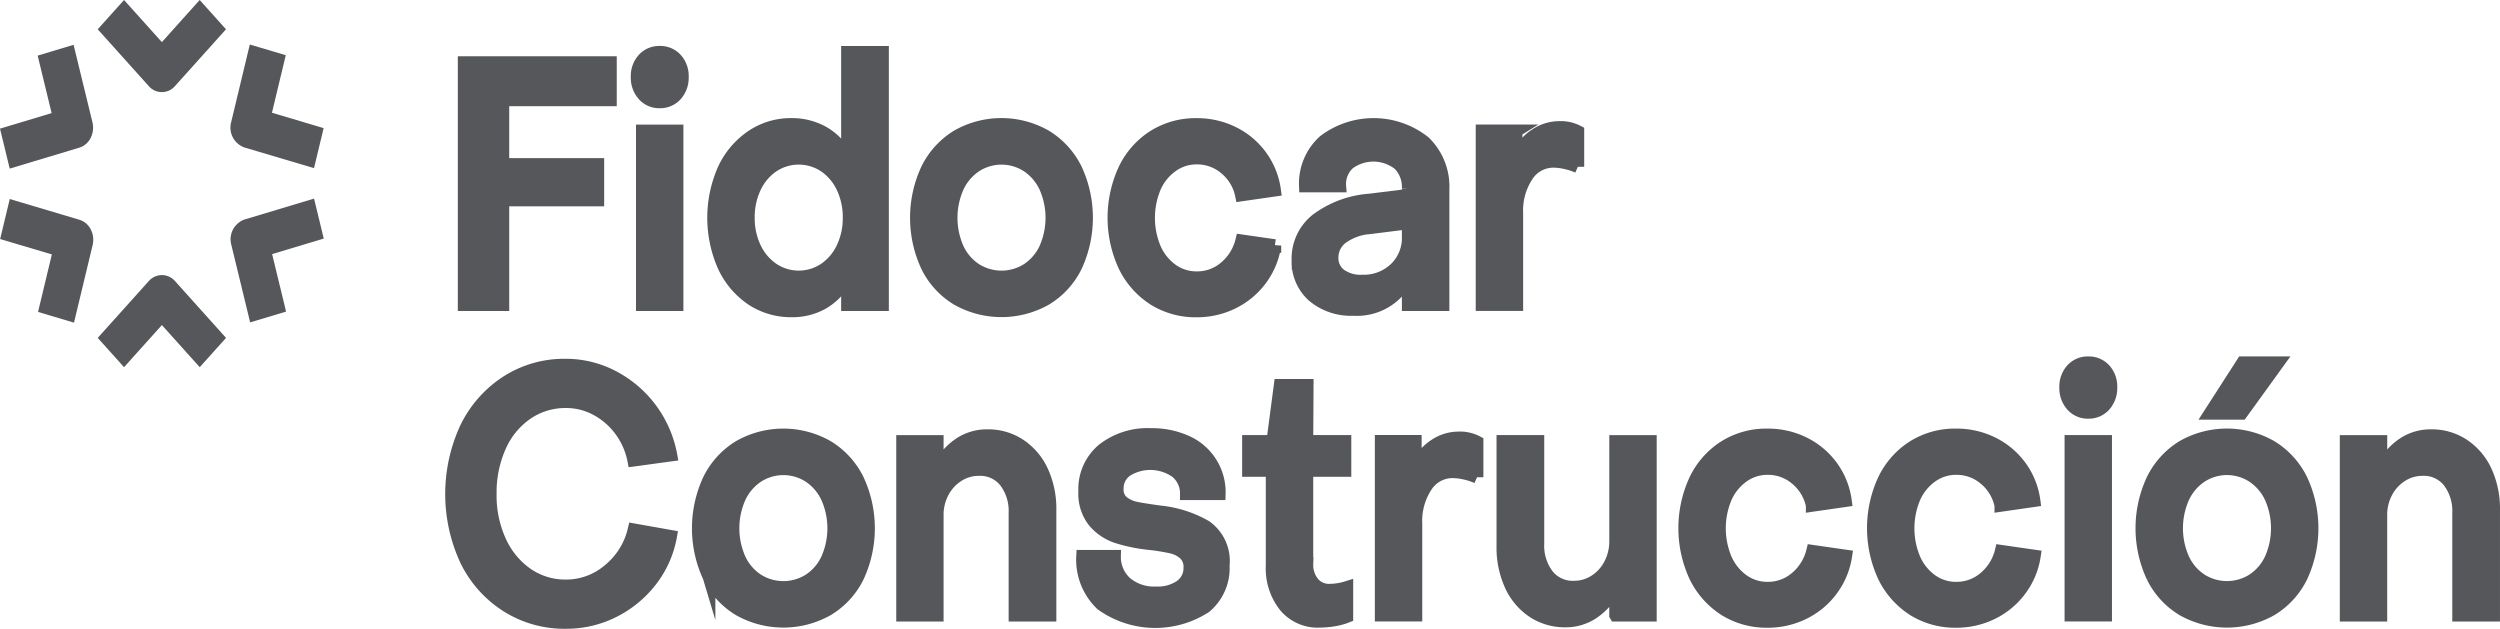 <svg xmlns="http://www.w3.org/2000/svg" width="197.036" height="49.566" viewBox="0 0 197.036 49.566">
  <g id="Grupo_194" data-name="Grupo 194" transform="translate(-58.504 -65.512)">
    <g id="Grupo_204" data-name="Grupo 204" transform="translate(58.504 65.512)">
      <path id="Trazado_54" data-name="Trazado 54" d="M762.836,220.448H760.1V206.757h2.736ZM759.69,202.5a1.991,1.991,0,0,1,.5-1.4,1.656,1.656,0,0,1,1.27-.539,1.675,1.675,0,0,1,1.294.539,1.985,1.985,0,0,1,.5,1.4,2.043,2.043,0,0,1-.5,1.414,1.657,1.657,0,0,1-1.294.552,1.637,1.637,0,0,1-1.27-.552,2.027,2.027,0,0,1-.5-1.414" transform="translate(-709.474 -196.438)" fill="#55575a"/>
      <path id="Trazado_55" data-name="Trazado 55" d="M762.836,220.448H760.1V206.757h2.736ZM759.69,202.5a1.991,1.991,0,0,1,.5-1.4,1.656,1.656,0,0,1,1.27-.539,1.675,1.675,0,0,1,1.294.539,1.985,1.985,0,0,1,.5,1.4,2.043,2.043,0,0,1-.5,1.414,1.657,1.657,0,0,1-1.294.552,1.637,1.637,0,0,1-1.27-.552A2.027,2.027,0,0,1,759.69,202.5Z" transform="translate(-709.474 -196.438)" fill="none" stroke="#55575a" stroke-miterlimit="10" stroke-width="1"/>
      <path id="Trazado_56" data-name="Trazado 56" d="M795.15,215.967a5.4,5.4,0,0,0,.508-2.358,5.463,5.463,0,0,0-.508-2.385,4.152,4.152,0,0,0-1.416-1.685,3.683,3.683,0,0,0-4.092,0,4.153,4.153,0,0,0-1.416,1.685,5.465,5.465,0,0,0-.508,2.385,5.371,5.371,0,0,0,.52,2.385,4.144,4.144,0,0,0,1.428,1.671,3.672,3.672,0,0,0,4.066-.013,4.141,4.141,0,0,0,1.418-1.685m-9.372,1.443a9.437,9.437,0,0,1,0-7.6,6.365,6.365,0,0,1,2.2-2.613,5.483,5.483,0,0,1,3.122-.944,5.036,5.036,0,0,1,2.445.594,4.472,4.472,0,0,1,1.742,1.7h.243V200.57h2.76v19.888h-2.76V218.6h-.243a4.594,4.594,0,0,1-1.719,1.738,4.867,4.867,0,0,1-2.445.608,5.59,5.59,0,0,1-3.148-.928,6.355,6.355,0,0,1-2.2-2.605" transform="translate(-728.736 -196.445)" fill="#55575a"/>
      <path id="Trazado_57" data-name="Trazado 57" d="M795.15,215.967a5.4,5.4,0,0,0,.508-2.358,5.463,5.463,0,0,0-.508-2.385,4.152,4.152,0,0,0-1.416-1.685,3.683,3.683,0,0,0-4.092,0,4.153,4.153,0,0,0-1.416,1.685,5.465,5.465,0,0,0-.508,2.385,5.371,5.371,0,0,0,.52,2.385,4.144,4.144,0,0,0,1.428,1.671,3.672,3.672,0,0,0,4.066-.013A4.141,4.141,0,0,0,795.15,215.967Zm-9.372,1.443a9.437,9.437,0,0,1,0-7.6,6.365,6.365,0,0,1,2.2-2.613,5.483,5.483,0,0,1,3.122-.944,5.036,5.036,0,0,1,2.445.594,4.472,4.472,0,0,1,1.742,1.7h.243V200.57h2.76v19.888h-2.76V218.6h-.243a4.594,4.594,0,0,1-1.719,1.738,4.867,4.867,0,0,1-2.445.608,5.59,5.59,0,0,1-3.148-.928A6.355,6.355,0,0,1,785.778,217.41Z" transform="translate(-728.736 -196.445)" fill="none" stroke="#55575a" stroke-miterlimit="10" stroke-width="1"/>
      <path id="Trazado_58" data-name="Trazado 58" d="M862.2,231.76a5.981,5.981,0,0,0,0-4.823,4.047,4.047,0,0,0-1.416-1.671,3.75,3.75,0,0,0-4.092,0,4.046,4.046,0,0,0-1.416,1.671,5.981,5.981,0,0,0,0,4.823,3.958,3.958,0,0,0,1.416,1.658,3.82,3.82,0,0,0,4.092,0,3.991,3.991,0,0,0,1.416-1.658m-9.321,1.414a9.059,9.059,0,0,1,0-7.656,6.332,6.332,0,0,1,2.359-2.6,7.034,7.034,0,0,1,6.986,0,6.312,6.312,0,0,1,2.371,2.6,9.083,9.083,0,0,1,0,7.656,6.228,6.228,0,0,1-2.371,2.586,7.1,7.1,0,0,1-6.974,0,6.226,6.226,0,0,1-2.371-2.586" transform="translate(-779.805 -212.183)" fill="#55575a"/>
      <path id="Trazado_59" data-name="Trazado 59" d="M862.2,231.76a5.981,5.981,0,0,0,0-4.823,4.047,4.047,0,0,0-1.416-1.671,3.75,3.75,0,0,0-4.092,0,4.046,4.046,0,0,0-1.416,1.671,5.981,5.981,0,0,0,0,4.823,3.958,3.958,0,0,0,1.416,1.658,3.82,3.82,0,0,0,4.092,0A3.991,3.991,0,0,0,862.2,231.76Zm-9.321,1.414a9.059,9.059,0,0,1,0-7.656,6.332,6.332,0,0,1,2.359-2.6,7.034,7.034,0,0,1,6.986,0,6.312,6.312,0,0,1,2.371,2.6,9.083,9.083,0,0,1,0,7.656,6.228,6.228,0,0,1-2.371,2.586,7.1,7.1,0,0,1-6.974,0A6.226,6.226,0,0,1,852.879,233.174Z" transform="translate(-779.805 -212.183)" fill="none" stroke="#55575a" stroke-miterlimit="10" stroke-width="1"/>
      <path id="Trazado_60" data-name="Trazado 60" d="M918.186,233.162a9.075,9.075,0,0,1,0-7.611,6.314,6.314,0,0,1,2.312-2.613,6.175,6.175,0,0,1,3.365-.928,6.374,6.374,0,0,1,2.894.661,5.962,5.962,0,0,1,2.178,1.833,5.892,5.892,0,0,1,1.077,2.682l-2.615.377a3.677,3.677,0,0,0-1.273-2.1,3.423,3.423,0,0,0-2.24-.809,3.308,3.308,0,0,0-1.938.607,4.073,4.073,0,0,0-1.368,1.671,6.243,6.243,0,0,0,0,4.876,4.1,4.1,0,0,0,1.356,1.671,3.305,3.305,0,0,0,1.95.607,3.371,3.371,0,0,0,2.226-.809,3.971,3.971,0,0,0,1.309-2.1l2.615.377a5.967,5.967,0,0,1-1.125,2.682,6.05,6.05,0,0,1-2.2,1.82,6.361,6.361,0,0,1-2.846.647,6.2,6.2,0,0,1-3.365-.928,6.446,6.446,0,0,1-2.307-2.61" transform="translate(-829.557 -212.197)" fill="#55575a"/>
      <path id="Trazado_61" data-name="Trazado 61" d="M918.186,233.162a9.075,9.075,0,0,1,0-7.611,6.314,6.314,0,0,1,2.312-2.613,6.175,6.175,0,0,1,3.365-.928,6.374,6.374,0,0,1,2.894.661,5.962,5.962,0,0,1,2.178,1.833,5.892,5.892,0,0,1,1.077,2.682l-2.615.377a3.677,3.677,0,0,0-1.273-2.1,3.423,3.423,0,0,0-2.24-.809,3.308,3.308,0,0,0-1.938.607,4.073,4.073,0,0,0-1.368,1.671,6.243,6.243,0,0,0,0,4.876,4.1,4.1,0,0,0,1.356,1.671,3.305,3.305,0,0,0,1.95.607,3.371,3.371,0,0,0,2.226-.809,3.971,3.971,0,0,0,1.309-2.1l2.615.377a5.967,5.967,0,0,1-1.125,2.682,6.05,6.05,0,0,1-2.2,1.82,6.361,6.361,0,0,1-2.846.647,6.2,6.2,0,0,1-3.365-.928A6.446,6.446,0,0,1,918.186,233.162Z" transform="translate(-829.557 -212.197)" fill="none" stroke="#55575a" stroke-miterlimit="10" stroke-width="1"/>
      <path id="Trazado_62" data-name="Trazado 62" d="M986.9,230.837v-1.077l-3,.377a4.247,4.247,0,0,0-2.264.822,1.943,1.943,0,0,0-.739,1.523,1.641,1.641,0,0,0,.629,1.361,2.743,2.743,0,0,0,1.742.5,3.6,3.6,0,0,0,2.615-.984,3.342,3.342,0,0,0,1.02-2.52m-8.692,1.807a3.914,3.914,0,0,1,1.44-3.112,7.93,7.93,0,0,1,4.2-1.576l3.051-.377v-.539a2.533,2.533,0,0,0-.727-1.913,3.26,3.26,0,0,0-3.968-.053,2.2,2.2,0,0,0-.7,1.777h-2.712a4.521,4.521,0,0,1,1.466-3.531,6.447,6.447,0,0,1,7.906.066,4.881,4.881,0,0,1,1.478,3.732V236.2H986.9v-1.86h-.217a4.369,4.369,0,0,1-4.092,2.236,4.625,4.625,0,0,1-3.184-1.064,3.636,3.636,0,0,1-1.2-2.87" transform="translate(-875.911 -212.19)" fill="#55575a"/>
      <path id="Trazado_63" data-name="Trazado 63" d="M986.9,230.837v-1.077l-3,.377a4.247,4.247,0,0,0-2.264.822,1.943,1.943,0,0,0-.739,1.523,1.641,1.641,0,0,0,.629,1.361,2.743,2.743,0,0,0,1.742.5,3.6,3.6,0,0,0,2.615-.984A3.342,3.342,0,0,0,986.9,230.837Zm-8.692,1.807a3.914,3.914,0,0,1,1.44-3.112,7.93,7.93,0,0,1,4.2-1.576l3.051-.377v-.539a2.533,2.533,0,0,0-.727-1.913,3.26,3.26,0,0,0-3.968-.053,2.2,2.2,0,0,0-.7,1.777h-2.712a4.521,4.521,0,0,1,1.466-3.531,6.447,6.447,0,0,1,7.906.066,4.881,4.881,0,0,1,1.478,3.732V236.2H986.9v-1.86h-.217a4.369,4.369,0,0,1-4.092,2.236,4.625,4.625,0,0,1-3.184-1.064A3.636,3.636,0,0,1,978.21,232.643Z" transform="translate(-875.911 -212.19)" fill="none" stroke="#55575a" stroke-miterlimit="10" stroke-width="1"/>
      <path id="Trazado_64" data-name="Trazado 64" d="M1041.756,223.178v1.807H1042a3.472,3.472,0,0,1,1.294-1.5,3.355,3.355,0,0,1,1.876-.578,2.884,2.884,0,0,1,1.454.324v2.775a4.923,4.923,0,0,0-1-.324,4.6,4.6,0,0,0-.908-.109,2.472,2.472,0,0,0-2.095,1.133,4.972,4.972,0,0,0-.81,2.963v7.194h-2.736V223.175h2.686Z" transform="translate(-922.266 -212.859)" fill="#55575a"/>
      <path id="Trazado_65" data-name="Trazado 65" d="M1041.756,223.178v1.807H1042a3.472,3.472,0,0,1,1.294-1.5,3.355,3.355,0,0,1,1.876-.578,2.884,2.884,0,0,1,1.454.324v2.775a4.923,4.923,0,0,0-1-.324,4.6,4.6,0,0,0-.908-.109,2.472,2.472,0,0,0-2.095,1.133,4.972,4.972,0,0,0-.81,2.963v7.194h-2.736V223.175h2.686Z" transform="translate(-922.266 -212.859)" fill="none" stroke="#55575a" stroke-miterlimit="10" stroke-width="1"/>
      <path id="Trazado_66" data-name="Trazado 66" d="M699.483,308.9a12.394,12.394,0,0,1,0-10.484,8.975,8.975,0,0,1,3.208-3.61A8.391,8.391,0,0,1,707.3,293.5a7.983,7.983,0,0,1,3.742.915,8.759,8.759,0,0,1,4.564,6.173l-2.929.4a5.844,5.844,0,0,0-1.053-2.372,5.688,5.688,0,0,0-1.911-1.645,5,5,0,0,0-2.362-.592,5.377,5.377,0,0,0-3.087.928,6.153,6.153,0,0,0-2.131,2.586,8.911,8.911,0,0,0-.763,3.759,8.676,8.676,0,0,0,.775,3.746,6.307,6.307,0,0,0,2.131,2.573,5.3,5.3,0,0,0,3.075.928,5.172,5.172,0,0,0,3.377-1.252,5.764,5.764,0,0,0,1.974-3.167l2.882.512a7.981,7.981,0,0,1-1.561,3.5,8.562,8.562,0,0,1-2.941,2.411,8.254,8.254,0,0,1-3.754.875,8.466,8.466,0,0,1-4.636-1.295,8.825,8.825,0,0,1-3.21-3.592" transform="translate(-662.731 -264.722)" fill="#55575a"/>
      <path id="Trazado_67" data-name="Trazado 67" d="M699.483,308.9a12.394,12.394,0,0,1,0-10.484,8.975,8.975,0,0,1,3.208-3.61A8.391,8.391,0,0,1,707.3,293.5a7.983,7.983,0,0,1,3.742.915,8.759,8.759,0,0,1,4.564,6.173l-2.929.4a5.844,5.844,0,0,0-1.053-2.372,5.688,5.688,0,0,0-1.911-1.645,5,5,0,0,0-2.362-.592,5.377,5.377,0,0,0-3.087.928,6.153,6.153,0,0,0-2.131,2.586,8.911,8.911,0,0,0-.763,3.759,8.676,8.676,0,0,0,.775,3.746,6.307,6.307,0,0,0,2.131,2.573,5.3,5.3,0,0,0,3.075.928,5.172,5.172,0,0,0,3.377-1.252,5.764,5.764,0,0,0,1.974-3.167l2.882.512a7.981,7.981,0,0,1-1.561,3.5,8.562,8.562,0,0,1-2.941,2.411,8.254,8.254,0,0,1-3.754.875,8.466,8.466,0,0,1-4.636-1.295A8.825,8.825,0,0,1,699.483,308.9Z" transform="translate(-662.731 -264.722)" fill="none" stroke="#55575a" stroke-miterlimit="10" stroke-width="1"/>
      <path id="Trazado_68" data-name="Trazado 68" d="M790.078,324a5.98,5.98,0,0,0,0-4.823,4.046,4.046,0,0,0-1.416-1.671,3.75,3.75,0,0,0-4.092,0,4.046,4.046,0,0,0-1.416,1.671,5.981,5.981,0,0,0,0,4.823,3.974,3.974,0,0,0,1.416,1.658,3.82,3.82,0,0,0,4.092,0A3.957,3.957,0,0,0,790.078,324m-9.321,1.417a9.082,9.082,0,0,1,0-7.656,6.321,6.321,0,0,1,2.362-2.6,7.034,7.034,0,0,1,6.986,0,6.312,6.312,0,0,1,2.372,2.6,9.059,9.059,0,0,1,0,7.656A6.228,6.228,0,0,1,790.1,328a7.1,7.1,0,0,1-6.974,0,6.217,6.217,0,0,1-2.374-2.587" transform="translate(-724.875 -279.953)" fill="#55575a"/>
      <path id="Trazado_69" data-name="Trazado 69" d="M790.078,324a5.98,5.98,0,0,0,0-4.823,4.046,4.046,0,0,0-1.416-1.671,3.75,3.75,0,0,0-4.092,0,4.046,4.046,0,0,0-1.416,1.671,5.981,5.981,0,0,0,0,4.823,3.974,3.974,0,0,0,1.416,1.658,3.82,3.82,0,0,0,4.092,0A3.957,3.957,0,0,0,790.078,324Zm-9.321,1.417a9.082,9.082,0,0,1,0-7.656,6.321,6.321,0,0,1,2.362-2.6,7.034,7.034,0,0,1,6.986,0,6.312,6.312,0,0,1,2.372,2.6,9.059,9.059,0,0,1,0,7.656A6.228,6.228,0,0,1,790.1,328a7.1,7.1,0,0,1-6.974,0A6.217,6.217,0,0,1,780.756,325.414Z" transform="translate(-724.875 -279.953)" fill="none" stroke="#55575a" stroke-miterlimit="10" stroke-width="1"/>
      <path id="Trazado_70" data-name="Trazado 70" d="M850.2,314.9v1.833h.243a4.92,4.92,0,0,1,1.623-1.711,3.892,3.892,0,0,1,2.083-.578,4.515,4.515,0,0,1,2.579.756,4.954,4.954,0,0,1,1.742,2.074,7.04,7.04,0,0,1,.617,3.019v8.3h-2.76v-8.059a3.835,3.835,0,0,0-.763-2.48,2.521,2.521,0,0,0-2.069-.944,3.023,3.023,0,0,0-1.647.472,3.414,3.414,0,0,0-1.2,1.295,3.81,3.81,0,0,0-.448,1.846v7.868H847.47V314.9H850.2Z" transform="translate(-776.332 -280.107)" fill="#55575a"/>
      <path id="Trazado_71" data-name="Trazado 71" d="M850.2,314.9v1.833h.243a4.92,4.92,0,0,1,1.623-1.711,3.892,3.892,0,0,1,2.083-.578,4.515,4.515,0,0,1,2.579.756,4.954,4.954,0,0,1,1.742,2.074,7.04,7.04,0,0,1,.617,3.019v8.3h-2.76v-8.059a3.835,3.835,0,0,0-.763-2.48,2.521,2.521,0,0,0-2.069-.944,3.023,3.023,0,0,0-1.647.472,3.414,3.414,0,0,0-1.2,1.295,3.81,3.81,0,0,0-.448,1.846v7.868H847.47V314.9H850.2Z" transform="translate(-776.332 -280.107)" fill="none" stroke="#55575a" stroke-miterlimit="10" stroke-width="1"/>
      <path id="Trazado_72" data-name="Trazado 72" d="M906.99,323.723h2.517a2.751,2.751,0,0,0,.9,2.1,3.431,3.431,0,0,0,2.371.783,3.178,3.178,0,0,0,1.95-.539,1.725,1.725,0,0,0,.715-1.456,1.389,1.389,0,0,0-.412-1.077,2.256,2.256,0,0,0-1.018-.525,15.643,15.643,0,0,0-1.742-.284,12.917,12.917,0,0,1-2.531-.512A4.036,4.036,0,0,1,907.908,321a3.534,3.534,0,0,1-.751-2.4,4.051,4.051,0,0,1,1.428-3.274,5.689,5.689,0,0,1,3.778-1.2,6.594,6.594,0,0,1,2.8.565,4.346,4.346,0,0,1,2.6,4.1H915.17a2.2,2.2,0,0,0-.8-1.724,3.546,3.546,0,0,0-3.921-.109,1.718,1.718,0,0,0-.727,1.456,1.229,1.229,0,0,0,.436,1.037,2.467,2.467,0,0,0,.979.459c.362.08,1.006.183,1.926.31a9.08,9.08,0,0,1,3.632,1.159,3.333,3.333,0,0,1,1.38,3.072,3.976,3.976,0,0,1-1.416,3.26,7.268,7.268,0,0,1-8.173-.2,4.863,4.863,0,0,1-1.5-3.788" transform="translate(-821.666 -279.88)" fill="#55575a"/>
      <path id="Trazado_73" data-name="Trazado 73" d="M906.99,323.723h2.517a2.751,2.751,0,0,0,.9,2.1,3.431,3.431,0,0,0,2.371.783,3.178,3.178,0,0,0,1.95-.539,1.725,1.725,0,0,0,.715-1.456,1.389,1.389,0,0,0-.412-1.077,2.256,2.256,0,0,0-1.018-.525,15.643,15.643,0,0,0-1.742-.284,12.917,12.917,0,0,1-2.531-.512A4.036,4.036,0,0,1,907.908,321a3.534,3.534,0,0,1-.751-2.4,4.051,4.051,0,0,1,1.428-3.274,5.689,5.689,0,0,1,3.778-1.2,6.594,6.594,0,0,1,2.8.565,4.346,4.346,0,0,1,2.6,4.1H915.17a2.2,2.2,0,0,0-.8-1.724,3.546,3.546,0,0,0-3.921-.109,1.718,1.718,0,0,0-.727,1.456,1.229,1.229,0,0,0,.436,1.037,2.467,2.467,0,0,0,.979.459c.362.08,1.006.183,1.926.31a9.08,9.08,0,0,1,3.632,1.159,3.333,3.333,0,0,1,1.38,3.072,3.976,3.976,0,0,1-1.416,3.26,7.268,7.268,0,0,1-8.173-.2A4.863,4.863,0,0,1,906.99,323.723Z" transform="translate(-821.666 -279.88)" fill="none" stroke="#55575a" stroke-miterlimit="10" stroke-width="1"/>
      <path id="Trazado_74" data-name="Trazado 74" d="M963.714,313.711v-7.492H961.85V303.93h1.914l.582-4.42h2.131l-.024,4.42h3v2.289h-3v7.356a2.264,2.264,0,0,0,.484,1.5,1.61,1.61,0,0,0,1.309.578,4.621,4.621,0,0,0,1.356-.215v2.289a4.855,4.855,0,0,1-1.065.284,7.153,7.153,0,0,1-1.113.093,3.345,3.345,0,0,1-2.7-1.2,4.793,4.793,0,0,1-1.008-3.191" transform="translate(-863.451 -269.138)" fill="#55575a"/>
      <path id="Trazado_75" data-name="Trazado 75" d="M963.714,313.711v-7.492H961.85V303.93h1.914l.582-4.42h2.131l-.024,4.42h3v2.289h-3v7.356a2.264,2.264,0,0,0,.484,1.5,1.61,1.61,0,0,0,1.309.578,4.621,4.621,0,0,0,1.356-.215v2.289a4.855,4.855,0,0,1-1.065.284,7.153,7.153,0,0,1-1.113.093,3.345,3.345,0,0,1-2.7-1.2A4.793,4.793,0,0,1,963.714,313.711Z" transform="translate(-863.451 -269.138)" fill="none" stroke="#55575a" stroke-miterlimit="10" stroke-width="1"/>
      <path id="Trazado_76" data-name="Trazado 76" d="M1008.418,315.411v1.807h.243a3.472,3.472,0,0,1,1.294-1.5,3.358,3.358,0,0,1,1.876-.581,2.884,2.884,0,0,1,1.454.324v2.775a4.945,4.945,0,0,0-1.006-.324,4.584,4.584,0,0,0-.908-.109,2.472,2.472,0,0,0-2.095,1.133,4.971,4.971,0,0,0-.81,2.963V329.1h-2.736V315.405h2.688Z" transform="translate(-896.872 -280.622)" fill="#55575a"/>
      <path id="Trazado_77" data-name="Trazado 77" d="M1008.418,315.411v1.807h.243a3.472,3.472,0,0,1,1.294-1.5,3.358,3.358,0,0,1,1.876-.581,2.884,2.884,0,0,1,1.454.324v2.775a4.945,4.945,0,0,0-1.006-.324,4.584,4.584,0,0,0-.908-.109,2.472,2.472,0,0,0-2.095,1.133,4.971,4.971,0,0,0-.81,2.963V329.1h-2.736V315.405h2.688Z" transform="translate(-896.872 -280.622)" fill="none" stroke="#55575a" stroke-miterlimit="10" stroke-width="1"/>
      <path id="Trazado_78" data-name="Trazado 78" d="M1054.855,329.858v-1.833h-.241a5.114,5.114,0,0,1-1.623,1.7,3.838,3.838,0,0,1-2.083.594,4.539,4.539,0,0,1-2.579-.753,4.945,4.945,0,0,1-1.742-2.088,7.126,7.126,0,0,1-.617-3.032V316.17h2.76v8.059a3.835,3.835,0,0,0,.763,2.48,2.521,2.521,0,0,0,2.069.944,3.022,3.022,0,0,0,1.647-.472,3.4,3.4,0,0,0,1.2-1.308,3.884,3.884,0,0,0,.448-1.86v-7.842h2.736v13.691h-2.736Z" transform="translate(-927.522 -281.378)" fill="#55575a"/>
      <path id="Trazado_79" data-name="Trazado 79" d="M1054.855,329.858v-1.833h-.241a5.114,5.114,0,0,1-1.623,1.7,3.838,3.838,0,0,1-2.083.594,4.539,4.539,0,0,1-2.579-.753,4.945,4.945,0,0,1-1.742-2.088,7.126,7.126,0,0,1-.617-3.032V316.17h2.76v8.059a3.835,3.835,0,0,0,.763,2.48,2.521,2.521,0,0,0,2.069.944,3.022,3.022,0,0,0,1.647-.472,3.4,3.4,0,0,0,1.2-1.308,3.884,3.884,0,0,0,.448-1.86v-7.842h2.736v13.691h-2.736Z" transform="translate(-927.522 -281.378)" fill="none" stroke="#55575a" stroke-miterlimit="10" stroke-width="1"/>
      <path id="Trazado_80" data-name="Trazado 80" d="M1106.937,325.4a9.071,9.071,0,0,1,0-7.611,6.311,6.311,0,0,1,2.312-2.613,6.175,6.175,0,0,1,3.365-.928,6.373,6.373,0,0,1,2.894.661,5.964,5.964,0,0,1,2.178,1.833,5.891,5.891,0,0,1,1.077,2.682l-2.614.377a3.688,3.688,0,0,0-1.27-2.1,3.427,3.427,0,0,0-2.24-.809,3.308,3.308,0,0,0-1.938.607,4.073,4.073,0,0,0-1.368,1.671,6.241,6.241,0,0,0,0,4.876,4.1,4.1,0,0,0,1.356,1.671,3.3,3.3,0,0,0,1.95.608,3.382,3.382,0,0,0,2.229-.809,3.973,3.973,0,0,0,1.308-2.1l2.615.377a5.966,5.966,0,0,1-1.125,2.682,6.048,6.048,0,0,1-2.2,1.82,6.361,6.361,0,0,1-2.846.647,6.2,6.2,0,0,1-3.365-.928,6.472,6.472,0,0,1-2.312-2.61" transform="translate(-973.32 -279.968)" fill="#55575a"/>
      <path id="Trazado_81" data-name="Trazado 81" d="M1106.937,325.4a9.071,9.071,0,0,1,0-7.611,6.311,6.311,0,0,1,2.312-2.613,6.175,6.175,0,0,1,3.365-.928,6.373,6.373,0,0,1,2.894.661,5.964,5.964,0,0,1,2.178,1.833,5.891,5.891,0,0,1,1.077,2.682l-2.614.377a3.688,3.688,0,0,0-1.27-2.1,3.427,3.427,0,0,0-2.24-.809,3.308,3.308,0,0,0-1.938.607,4.073,4.073,0,0,0-1.368,1.671,6.241,6.241,0,0,0,0,4.876,4.1,4.1,0,0,0,1.356,1.671,3.3,3.3,0,0,0,1.95.608,3.382,3.382,0,0,0,2.229-.809,3.973,3.973,0,0,0,1.308-2.1l2.615.377a5.966,5.966,0,0,1-1.125,2.682,6.048,6.048,0,0,1-2.2,1.82,6.361,6.361,0,0,1-2.846.647,6.2,6.2,0,0,1-3.365-.928A6.472,6.472,0,0,1,1106.937,325.4Z" transform="translate(-973.32 -279.968)" fill="none" stroke="#55575a" stroke-miterlimit="10" stroke-width="1"/>
      <path id="Trazado_82" data-name="Trazado 82" d="M1169.317,325.4a9.073,9.073,0,0,1,0-7.611,6.312,6.312,0,0,1,2.312-2.613,6.176,6.176,0,0,1,3.365-.928,6.373,6.373,0,0,1,2.893.661,5.962,5.962,0,0,1,2.178,1.833,5.89,5.89,0,0,1,1.077,2.682l-2.615.377a3.685,3.685,0,0,0-1.27-2.1,3.427,3.427,0,0,0-2.24-.809,3.308,3.308,0,0,0-1.938.607,4.072,4.072,0,0,0-1.368,1.671,6.241,6.241,0,0,0,0,4.876,4.1,4.1,0,0,0,1.356,1.671,3.3,3.3,0,0,0,1.949.608,3.382,3.382,0,0,0,2.229-.809,3.971,3.971,0,0,0,1.308-2.1l2.615.377a5.966,5.966,0,0,1-1.125,2.682,6.048,6.048,0,0,1-2.2,1.82,6.36,6.36,0,0,1-2.846.647,6.2,6.2,0,0,1-3.365-.928,6.438,6.438,0,0,1-2.312-2.61" transform="translate(-1020.832 -279.968)" fill="#55575a"/>
      <path id="Trazado_83" data-name="Trazado 83" d="M1169.317,325.4a9.073,9.073,0,0,1,0-7.611,6.312,6.312,0,0,1,2.312-2.613,6.176,6.176,0,0,1,3.365-.928,6.373,6.373,0,0,1,2.893.661,5.962,5.962,0,0,1,2.178,1.833,5.89,5.89,0,0,1,1.077,2.682l-2.615.377a3.685,3.685,0,0,0-1.27-2.1,3.427,3.427,0,0,0-2.24-.809,3.308,3.308,0,0,0-1.938.607,4.072,4.072,0,0,0-1.368,1.671,6.241,6.241,0,0,0,0,4.876,4.1,4.1,0,0,0,1.356,1.671,3.3,3.3,0,0,0,1.949.608,3.382,3.382,0,0,0,2.229-.809,3.971,3.971,0,0,0,1.308-2.1l2.615.377a5.966,5.966,0,0,1-1.125,2.682,6.048,6.048,0,0,1-2.2,1.82,6.36,6.36,0,0,1-2.846.647,6.2,6.2,0,0,1-3.365-.928A6.438,6.438,0,0,1,1169.317,325.4Z" transform="translate(-1020.832 -279.968)" fill="none" stroke="#55575a" stroke-miterlimit="10" stroke-width="1"/>
      <path id="Trazado_84" data-name="Trazado 84" d="M1235.228,312.688h-2.736V299h2.736Zm-3.148-17.949a1.991,1.991,0,0,1,.5-1.4,1.656,1.656,0,0,1,1.27-.538,1.675,1.675,0,0,1,1.294.538,1.98,1.98,0,0,1,.5,1.4,2.042,2.042,0,0,1-.5,1.414,1.657,1.657,0,0,1-1.294.552,1.636,1.636,0,0,1-1.27-.552,2.043,2.043,0,0,1-.5-1.414" transform="translate(-1069.274 -264.208)" fill="#55575a"/>
      <path id="Trazado_85" data-name="Trazado 85" d="M1235.228,312.688h-2.736V299h2.736Zm-3.148-17.949a1.991,1.991,0,0,1,.5-1.4,1.656,1.656,0,0,1,1.27-.538,1.675,1.675,0,0,1,1.294.538,1.98,1.98,0,0,1,.5,1.4,2.042,2.042,0,0,1-.5,1.414,1.657,1.657,0,0,1-1.294.552,1.636,1.636,0,0,1-1.27-.552A2.043,2.043,0,0,1,1232.08,294.739Z" transform="translate(-1069.274 -264.208)" fill="none" stroke="#55575a" stroke-miterlimit="10" stroke-width="1"/>
      <path id="Trazado_86" data-name="Trazado 86" d="M1265.214,292.79H1268l-2.882,3.987h-2.469Zm2.226,15.455a5.981,5.981,0,0,0,0-4.823,4.046,4.046,0,0,0-1.416-1.671,3.749,3.749,0,0,0-4.092,0,4.046,4.046,0,0,0-1.416,1.671,5.982,5.982,0,0,0,0,4.823,3.974,3.974,0,0,0,1.416,1.658,3.82,3.82,0,0,0,4.092,0,3.958,3.958,0,0,0,1.416-1.658m-9.321,1.417a9.058,9.058,0,0,1,0-7.656,6.332,6.332,0,0,1,2.359-2.6,7.034,7.034,0,0,1,6.986,0,6.312,6.312,0,0,1,2.371,2.6,9.059,9.059,0,0,1,0,7.656,6.228,6.228,0,0,1-2.371,2.587,7.1,7.1,0,0,1-6.974,0,6.227,6.227,0,0,1-2.371-2.587" transform="translate(-1088.46 -264.201)" fill="#55575a"/>
      <path id="Trazado_87" data-name="Trazado 87" d="M1265.214,292.79H1268l-2.882,3.987h-2.469Zm2.226,15.455a5.981,5.981,0,0,0,0-4.823,4.046,4.046,0,0,0-1.416-1.671,3.749,3.749,0,0,0-4.092,0,4.046,4.046,0,0,0-1.416,1.671,5.982,5.982,0,0,0,0,4.823,3.974,3.974,0,0,0,1.416,1.658,3.82,3.82,0,0,0,4.092,0A3.958,3.958,0,0,0,1267.44,308.245Zm-9.321,1.417a9.058,9.058,0,0,1,0-7.656,6.332,6.332,0,0,1,2.359-2.6,7.034,7.034,0,0,1,6.986,0,6.312,6.312,0,0,1,2.371,2.6,9.059,9.059,0,0,1,0,7.656,6.228,6.228,0,0,1-2.371,2.587,7.1,7.1,0,0,1-6.974,0A6.227,6.227,0,0,1,1258.119,309.662Z" transform="translate(-1088.46 -264.201)" fill="none" stroke="#55575a" stroke-miterlimit="10" stroke-width="1"/>
      <path id="Trazado_88" data-name="Trazado 88" d="M1327.566,314.9v1.833h.243a4.921,4.921,0,0,1,1.623-1.711,3.892,3.892,0,0,1,2.083-.578,4.519,4.519,0,0,1,2.579.756,4.955,4.955,0,0,1,1.742,2.074,7.038,7.038,0,0,1,.617,3.019v8.3h-2.76v-8.059a3.835,3.835,0,0,0-.763-2.48,2.522,2.522,0,0,0-2.071-.944,3.024,3.024,0,0,0-1.647.472,3.415,3.415,0,0,0-1.2,1.295,3.807,3.807,0,0,0-.448,1.846v7.868h-2.736V314.9h2.736Z" transform="translate(-1139.918 -280.107)" fill="#55575a"/>
      <path id="Trazado_89" data-name="Trazado 89" d="M1327.566,314.9v1.833h.243a4.921,4.921,0,0,1,1.623-1.711,3.892,3.892,0,0,1,2.083-.578,4.519,4.519,0,0,1,2.579.756,4.955,4.955,0,0,1,1.742,2.074,7.038,7.038,0,0,1,.617,3.019v8.3h-2.76v-8.059a3.835,3.835,0,0,0-.763-2.48,2.522,2.522,0,0,0-2.071-.944,3.024,3.024,0,0,0-1.647.472,3.415,3.415,0,0,0-1.2,1.295,3.807,3.807,0,0,0-.448,1.846v7.868h-2.736V314.9h2.736Z" transform="translate(-1139.918 -280.107)" fill="none" stroke="#55575a" stroke-miterlimit="10" stroke-width="1"/>
      <path id="Trazado_90" data-name="Trazado 90" d="M586.375,266.75a1.388,1.388,0,0,0-1.037.478L581.32,271.7l2.074,2.308,2.982-3.319,2.982,3.319,2.074-2.308-4.018-4.473a1.388,1.388,0,0,0-1.037-.478" transform="translate(-573.617 -245.069)" fill="#55575a"/>
      <path id="Trazado_91" data-name="Trazado 91" d="M586.375,188.339l-2.982-3.319-2.074,2.308,4.018,4.473a1.364,1.364,0,0,0,2.074,0l4.018-4.473-2.074-2.308Z" transform="translate(-573.617 -185.02)" fill="#55575a"/>
      <path id="Trazado_92" data-name="Trazado 92" d="M626.326,206.37,631.817,208l.758-3.154-4.073-1.212,1.089-4.534-2.834-.844-1.468,6.112a1.659,1.659,0,0,0,1.037,2" transform="translate(-607.068 -194.748)" fill="#55575a"/>
      <path id="Trazado_93" data-name="Trazado 93" d="M555.289,245.784,549.8,244.15l-.758,3.154,4.076,1.212-1.089,4.534,2.834.844,1.468-6.112a1.781,1.781,0,0,0-.148-1.239,1.5,1.5,0,0,0-.891-.759" transform="translate(-549.031 -228.464)" fill="#55575a"/>
      <path id="Trazado_94" data-name="Trazado 94" d="M632.619,247.172l-.765-3.152-5.487,1.65a1.657,1.657,0,0,0-1.032,2l1.482,6.107,2.832-.852-1.1-4.531Z" transform="translate(-607.102 -228.368)" fill="#55575a"/>
      <path id="Trazado_95" data-name="Trazado 95" d="M549.765,208.087l5.487-1.65a1.491,1.491,0,0,0,.889-.761,1.791,1.791,0,0,0,.145-1.239L554.8,198.33l-2.831.852,1.1,4.531L549,204.938Z" transform="translate(-549 -194.799)" fill="#55575a"/>
      <path id="Trazado_96" data-name="Trazado 96" d="M714.016,203.61v2.937h-8.475v5.093h7.482v2.8h-7.482v8.248H702.49V203.61Z" transform="translate(-665.907 -198.678)" fill="none" stroke="#55575a" stroke-miterlimit="10" stroke-width="1"/>
      <path id="Trazado_97" data-name="Trazado 97" d="M714.016,203.61v2.937h-8.475v5.093h7.482v2.8h-7.482v8.248H702.49V203.61Z" transform="translate(-665.907 -198.678)" fill="#55575a"/>
    </g>
  </g>
</svg>
